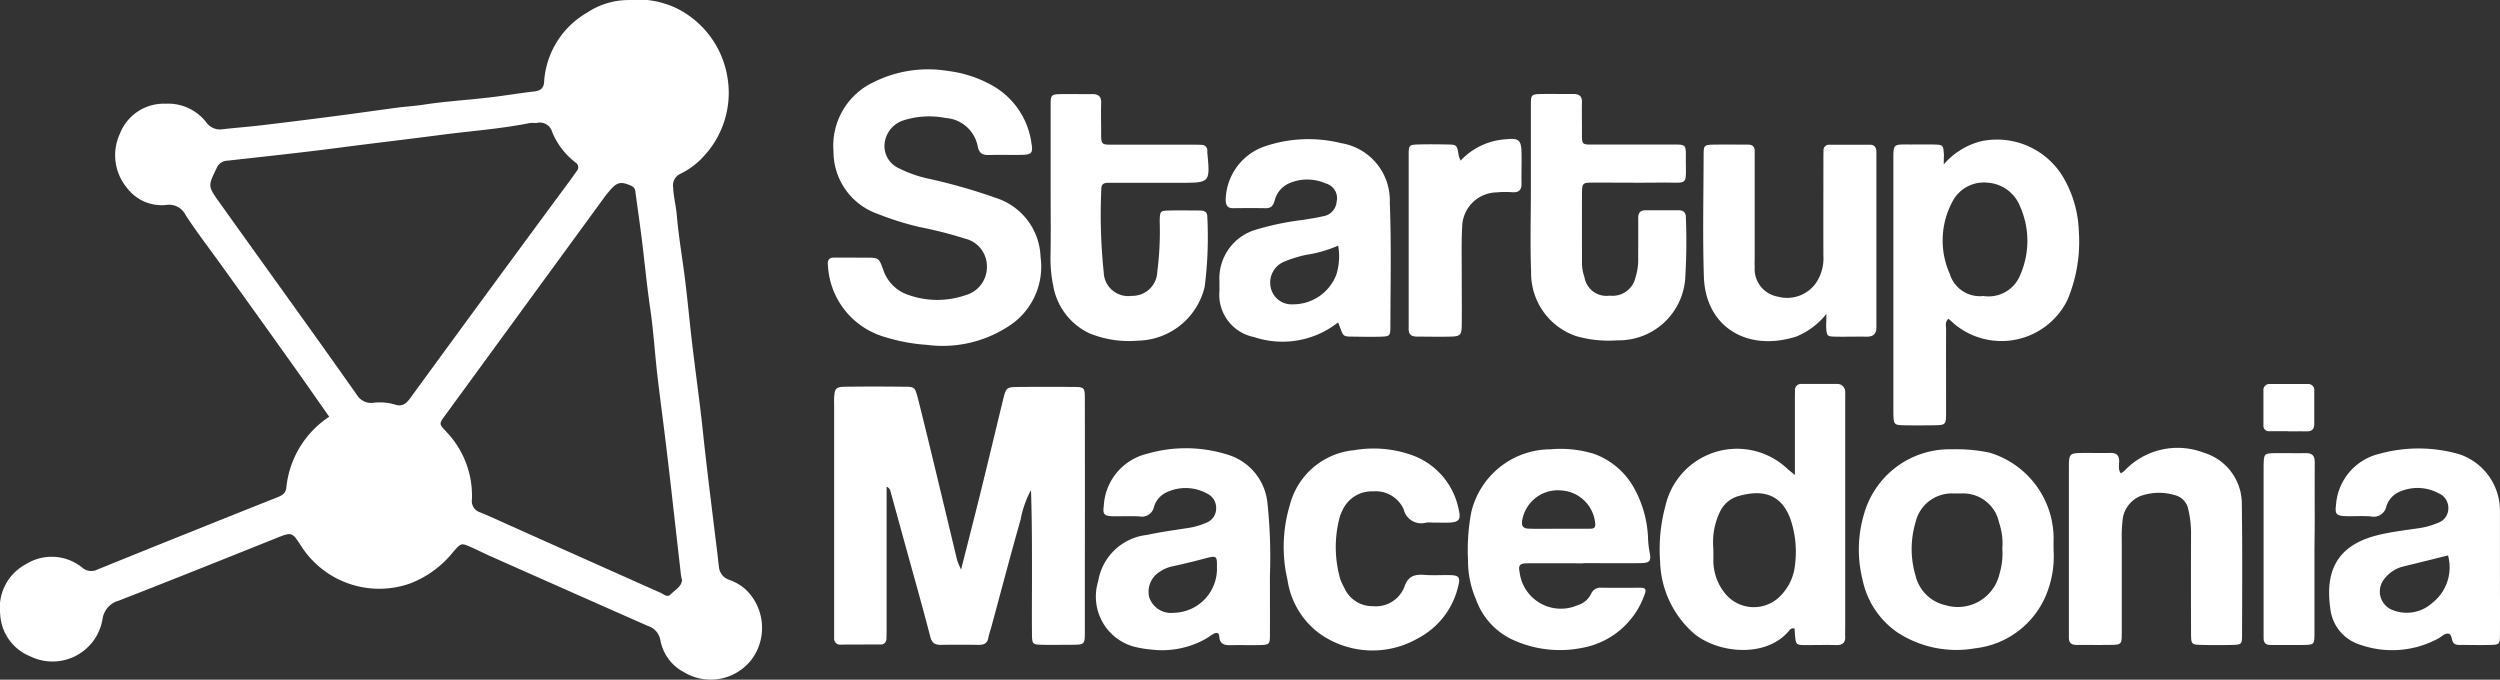 <svg xmlns="http://www.w3.org/2000/svg" width="110.343" height="30" viewBox="0 0 110.343 30"><rect x="0" y="0" width="110.343" height="30" fill="#333333" stroke="none"/><defs><style>.a{fill:#ffffffb0;}</style></defs><g transform="translate(1358.348 -1253.181)"><path class="a" d="M-1343.817,1271.575c-.579-.824-1.143-1.636-1.718-2.441q-1.567-2.2-3.144-4.387c-.5-.693-1.021-1.37-1.483-2.086a.81.81,0,0,0-.848-.434,1.923,1.923,0,0,1-1.758-.784,2.247,2.247,0,0,1-.289-2.357,2.074,2.074,0,0,1,2.006-1.327,2.134,2.134,0,0,1,1.811.826.736.736,0,0,0,.72.3c.572-.065,1.146-.108,1.718-.175q1.574-.187,3.146-.392c.933-.121,1.865-.254,2.8-.38.41-.055.822-.078,1.234-.141.953-.147,1.919-.2,2.878-.315.661-.076,1.318-.19,1.98-.265.279-.032.418-.149.432-.43a3.8,3.8,0,0,1,1.895-3.047,3.3,3.3,0,0,1,1.824-.557,3.953,3.953,0,0,1,2.213.406,4.138,4.138,0,0,1,2.151,2.957,4.1,4.1,0,0,1-1.018,3.509,3.33,3.33,0,0,1-1.041.792.562.562,0,0,0-.329.61c.018.416.127.817.162,1.232.081.96.251,1.913.368,2.87.115.936.2,1.875.312,2.812.116.982.249,1.961.368,2.942.07.571.125,1.145.19,1.717q.093.823.193,1.646.179,1.473.361,2.945c.022.182.036.367.064.549a.666.666,0,0,0,.476.61,2.122,2.122,0,0,1,.71.422,2.346,2.346,0,0,1,.3,3.032,2.279,2.279,0,0,1-3.032.612,1.994,1.994,0,0,1-1.034-1.4.8.8,0,0,0-.554-.638q-3.484-1.537-6.964-3.085c-.275-.122-.542-.259-.817-.381-.46-.206-.459-.2-.8.186a4.488,4.488,0,0,1-1.929,1.411,4.089,4.089,0,0,1-4.79-1.655c-.415-.636-.415-.626-1.107-.349-2.314.926-4.626,1.854-6.948,2.758a.981.981,0,0,0-.713.8,2.236,2.236,0,0,1-3.184,1.661,2.121,2.121,0,0,1-1.335-1.876,2.171,2.171,0,0,1,1.146-2.2,2.134,2.134,0,0,1,2.466.149.61.61,0,0,0,.688.088q3.946-1.6,7.9-3.171c.231-.092.4-.165.432-.455A4.243,4.243,0,0,1-1343.817,1271.575Zm9.136-12.962a1.572,1.572,0,0,0-.289,0c-1.264.254-2.55.345-3.825.51-1.527.2-3.056.378-4.583.577-1.641.215-3.287.389-4.932.573a.528.528,0,0,0-.476.327c-.378.786-.4.787.117,1.507,1.259,1.766,2.526,3.524,3.788,5.288q1.147,1.6,2.285,3.214a.731.731,0,0,0,.7.353,2.367,2.367,0,0,1,.962.069c.3.11.493,0,.689-.273q3.445-4.722,6.918-9.424c.15-.2.3-.409.445-.616a.242.242,0,0,0-.064-.364,3.245,3.245,0,0,1-1.034-1.356A.563.563,0,0,0-1334.681,1258.613Zm6.438,20.175a2.016,2.016,0,0,1-.047-.212c-.121-1.052-.238-2.1-.359-3.155-.1-.914-.209-1.829-.319-2.742-.119-.981-.253-1.96-.366-2.942s-.173-1.971-.317-2.948c-.153-1.046-.249-2.1-.382-3.147-.083-.661-.179-1.32-.269-1.98a.3.3,0,0,0-.168-.273c-.479-.217-.654-.178-1,.245-.058.072-.12.141-.174.215l-7.055,9.663c-.268.367-.276.375.019.693a4.082,4.082,0,0,1,1.162,3.015.519.519,0,0,0,.369.577c.427.174.845.371,1.266.559q3.349,1.5,6.7,2.993c.134.059.285.226.438.064C-1328.56,1279.219-1328.28,1279.093-1328.243,1278.787Z" transform="translate(0 0)"/><path class="a" d="M-1153.793,1353.548c.305-1.207.592-2.318.866-3.431.331-1.341.65-2.685.978-4.027.144-.589.149-.593.726-.6.786-.005,1.572-.007,2.358,0,.523,0,.533.014.534.554q.006,3.779,0,7.558c0,.9,0,1.8,0,2.7,0,.559-.01.562-.589.568-.439,0-.878.009-1.317,0-.394-.01-.422-.035-.427-.449-.01-.855,0-1.71,0-2.566,0-1.268,0-2.538-.044-3.814a4.435,4.435,0,0,0-.457,1.3c-.454,1.594-.874,3.2-1.308,4.8a3.384,3.384,0,0,0-.114.4c-.037.263-.194.336-.435.332-.555-.007-1.109-.009-1.664,0-.271,0-.4-.086-.47-.372-.346-1.338-.725-2.667-1.092-4q-.33-1.2-.66-2.4a.3.3,0,0,0-.173-.211q0,.516,0,1.031,0,2.6,0,5.2c0,.161,0,.323-.007.485a.245.245,0,0,1-.269.251c-.578,0-1.156,0-1.734.005a.265.265,0,0,1-.306-.29q0-.242,0-.486,0-4.889,0-9.778c0-.115-.005-.231,0-.346.026-.41.08-.476.5-.482.855-.011,1.71-.01,2.566,0,.495,0,.5.012.637.534.248.982.487,1.967.725,2.952.335,1.388.666,2.776,1,4.164A2.994,2.994,0,0,0-1153.793,1353.548Z" transform="translate(-162.135 -75.23)"/><path class="a" d="M-1159.6,1278.074h.416c.6,0,.6,0,.8.564a1.745,1.745,0,0,0,1.1,1.081,3.81,3.81,0,0,0,2.512.015,1.293,1.293,0,0,0,.955-1.3,1.255,1.255,0,0,0-.968-1.2,18.1,18.1,0,0,0-2.006-.511,13.157,13.157,0,0,1-1.844-.579,2.913,2.913,0,0,1-1.954-2.758,3.1,3.1,0,0,1,1.759-3.052,5.389,5.389,0,0,1,3.293-.5,5.287,5.287,0,0,1,2.016.675,3.447,3.447,0,0,1,1.668,2.508c.08.453.01.513-.465.521s-.924-.009-1.386.006c-.3.009-.463-.064-.523-.4a1.544,1.544,0,0,0-1.412-1.234,3.735,3.735,0,0,0-1.847.1,1.21,1.21,0,0,0-.851,1.07,1.076,1.076,0,0,0,.646,1.054,5.452,5.452,0,0,0,1.368.47,25.223,25.223,0,0,1,2.919.839,2.834,2.834,0,0,1,1.954,2.6,3.12,3.12,0,0,1-1.215,2.924,5.316,5.316,0,0,1-3.8.956,7.927,7.927,0,0,1-1.829-.338,3.477,3.477,0,0,1-2.542-3.2c-.028-.2.061-.311.263-.314.323,0,.646,0,.97,0Z" transform="translate(-160.971 -13.521)"/><path class="a" d="M-904.44,1287.575a3.2,3.2,0,0,1,1.672-1.028,3.4,3.4,0,0,1,3.57,1.543,5.019,5.019,0,0,1,.719,2.426,6.609,6.609,0,0,1-.5,3.036,3.245,3.245,0,0,1-4.983,1.074c-.083-.076-.168-.151-.266-.239-.17.138-.109.307-.109.45-.005,1.224,0,2.448,0,3.672,0,.57-.011.573-.58.58-.416.005-.832.007-1.247,0-.476-.01-.484-.024-.5-.522,0-.092,0-.185,0-.277q0-5.4,0-10.808c0-.859-.035-.784.789-.786.323,0,.647-.006.97,0,.44.011.442.015.474.466C-904.434,1287.253-904.44,1287.345-904.44,1287.575Zm1.752,5.808a1.5,1.5,0,0,0,1.626-.937,3.736,3.736,0,0,0-.01-3.017,1.651,1.651,0,0,0-1.43-1.047,1.562,1.562,0,0,0-1.584.892,3.613,3.613,0,0,0-.09,3.129A1.388,1.388,0,0,0-902.688,1293.382Z" transform="translate(-368.116 -27.137)"/><path class="a" d="M-956.4,1348.8c0-1.135,0-2.15,0-3.165,0-.185,0-.37.005-.555a.267.267,0,0,1,.3-.3c.508,0,1.016,0,1.525,0a.351.351,0,0,1,.39.384c.005.139,0,.277,0,.416q0,4.99,0,9.979c0,.116-.008.231,0,.346.021.3-.123.41-.413.4-.439-.012-.878,0-1.317,0s-.447-.015-.487-.457c-.008-.091-.011-.182-.017-.271-.154-.05-.217.066-.282.14-1.034,1.174-3.132.943-4.169.069a4.367,4.367,0,0,1-1.484-3.167,7.315,7.315,0,0,1,.236-2.464,3.24,3.24,0,0,1,5.407-1.607C-956.64,1348.607-956.565,1348.659-956.4,1348.8Zm-3.6,3.233c0,.184.006.369,0,.553a2.316,2.316,0,0,0,.452,1.354,1.635,1.635,0,0,0,2.42.28,2.258,2.258,0,0,0,.7-1.238,4.525,4.525,0,0,0-.172-2.249c-.376-1.007-1.123-1.36-2.364-.983a1.3,1.3,0,0,0-.746.676A3.068,3.068,0,0,0-960,1352.03Z" transform="translate(-322.726 -74.652)"/><path class="a" d="M-1089,1365.768c0,.977.006,1.786,0,2.6,0,.449-.02.461-.476.472-.416.01-.832-.008-1.248.005-.294.01-.494-.052-.513-.4-.009-.154-.133-.17-.254-.1-.14.081-.268.182-.411.257a3.936,3.936,0,0,1-2.336.435,4.693,4.693,0,0,1-.815-.142,2.29,2.29,0,0,1-1.528-2.869,2.457,2.457,0,0,1,2.157-2.048c.584-.128,1.178-.208,1.77-.3a3.252,3.252,0,0,0,.862-.244.674.674,0,0,0,.418-.662.687.687,0,0,0-.39-.614,1.964,1.964,0,0,0-1.861-.029,1.021,1.021,0,0,0-.5.638.539.539,0,0,1-.629.394c-.392-.022-.786,0-1.179-.008s-.45-.091-.4-.458a2.5,2.5,0,0,1,1.914-2.3,6.138,6.138,0,0,1,3.614.06,2.485,2.485,0,0,1,1.7,2.156A22.815,22.815,0,0,1-1089,1365.768Zm-2.34-.287c.01-.612.012-.607-.61-.442q-.664.177-1.336.322a1.563,1.563,0,0,0-.568.237,1.04,1.04,0,0,0-.475,1.129,1.015,1.015,0,0,0,1.073.689A1.946,1.946,0,0,0-1091.337,1365.481Z" transform="translate(-213.297 -87.187)"/><path class="a" d="M-1062.171,1294.45a3.959,3.959,0,0,1-3.712.647,1.9,1.9,0,0,1-1.525-2.034c0-.138,0-.277,0-.416a2.244,2.244,0,0,1,1.645-2.3,12.31,12.31,0,0,1,2.027-.418c.295-.051.593-.088.883-.16a.7.7,0,0,0,.616-.645.668.668,0,0,0-.489-.809,2,2,0,0,0-1.615,0,1.133,1.133,0,0,0-.636.78c-.064.207-.155.318-.38.315-.485-.007-.97-.006-1.455,0-.24,0-.309-.122-.32-.344a2.549,2.549,0,0,1,1.769-2.4,6,6,0,0,1,3.338-.124,2.561,2.561,0,0,1,2.136,2.626c.072,1.822.029,3.649.026,5.474,0,.408-.028.426-.436.439-.346.011-.693.006-1.04,0C-1062.035,1295.071-1061.9,1295.128-1062.171,1294.45Zm0-3.386a5.612,5.612,0,0,1-1.417.406,5.664,5.664,0,0,0-.923.284,1,1,0,0,0-.63,1.172.935.935,0,0,0,.967.727,2.04,2.04,0,0,0,1.928-1.318A2.743,2.743,0,0,0-1062.167,1291.063Z" transform="translate(-237.117 -27.04)"/><path class="a" d="M-795.119,1365.618c0,.925.006,1.849,0,2.773,0,.461-.016.468-.465.479-.416.01-.832,0-1.248,0-.135,0-.284.013-.365-.135-.071-.133-.038-.375-.244-.365-.143.007-.276.153-.419.225a4.269,4.269,0,0,1-3.412.271,1.879,1.879,0,0,1-1.328-1.553c-.243-1.642.225-2.842,2.13-3.3.6-.144,1.223-.213,1.838-.306a3.551,3.551,0,0,0,.793-.232.673.673,0,0,0,.442-.646.7.7,0,0,0-.433-.655,1.961,1.961,0,0,0-1.737-.057,1.024,1.024,0,0,0-.572.66.567.567,0,0,1-.681.419c-.368-.029-.739,0-1.109-.011-.409-.013-.482-.09-.425-.507a2.494,2.494,0,0,1,1.89-2.238,6.494,6.494,0,0,1,3.55.012,2.629,2.629,0,0,1,1.795,2.459c0,.046,0,.093,0,.139Q-795.119,1364.335-795.119,1365.618Zm-2.292-.7c-.67.167-1.316.33-1.964.487a1.486,1.486,0,0,0-.851.557.875.875,0,0,0,.312,1.344,1.68,1.68,0,0,0,1.809-.292A1.989,1.989,0,0,0-797.411,1364.922Z" transform="translate(-452.888 -87.223)"/><path class="a" d="M-1003.017,1365.406c-.832,0-1.663-.007-2.495,0-.307,0-.383.1-.319.38a1.834,1.834,0,0,0,2.543,1.476.973.973,0,0,0,.62-.522.443.443,0,0,1,.449-.257c.577.007,1.155.007,1.732,0,.258,0,.24.128.17.311a3.593,3.593,0,0,1-2.768,2.347,4.991,4.991,0,0,1-2.91-.3,3.108,3.108,0,0,1-1.763-1.851,4.236,4.236,0,0,1-.348-1.682,9.171,9.171,0,0,1,.137-2.134,3.608,3.608,0,0,1,3.506-2.8,5,5,0,0,1,1.914.2,3.3,3.3,0,0,1,1.823,1.607,4.91,4.91,0,0,1,.565,2.12,3.962,3.962,0,0,0,.07.616c.076.4.009.476-.43.481-.831.01-1.663,0-2.495,0Zm-1.081-1.527c.46,0,.921,0,1.382,0,.15,0,.248-.031.222-.24a1.6,1.6,0,0,0-1.5-1.449,1.592,1.592,0,0,0-1.714,1.281c-.056.278.016.4.3.406C-1004.973,1363.891-1004.535,1363.88-1004.1,1363.88Z" transform="translate(-285.447 -87.362)"/><path class="a" d="M-1107.7,1279.708c0-1.2,0-2.4,0-3.6,0-.5.021-.508.5-.517.439-.008.878.008,1.317,0,.29-.008.423.1.413.4-.014.415,0,.832,0,1.248,0,.618-.012.585.624.584q1.664,0,3.327,0c.161,0,.323,0,.485.008a.244.244,0,0,1,.249.27c0,.023,0,.046,0,.069.127,1.336.127,1.336-1.2,1.336h-3.05c-.209,0-.441-.025-.429.295a24.591,24.591,0,0,0,.108,3.662,1.078,1.078,0,0,0,1.228,1.033,1.1,1.1,0,0,0,1.136-1.07,13.837,13.837,0,0,0,.106-2.208c.008-.471.016-.479.454-.489s.878,0,1.317,0c.181,0,.335.057.329.265a17.207,17.207,0,0,1-.116,3.106,3.091,3.091,0,0,1-2.947,2.374,4.614,4.614,0,0,1-2.163-.335,2.86,2.86,0,0,1-1.57-2.069,6.057,6.057,0,0,1-.124-1.3C-1107.686,1281.741-1107.7,1280.724-1107.7,1279.708Z" transform="translate(-204.276 -18.257)"/><path class="a" d="M-993.153,1279.781c0-1.224,0-2.448,0-3.672,0-.5.013-.507.494-.515.462-.008.924.005,1.386,0,.259,0,.381.1.374.364-.009.392,0,.785,0,1.177,0,.772-.064.687.722.689,1.108,0,2.217,0,3.326,0,.528,0,.543.011.538.54-.012,1.349.182,1.124-1.122,1.14-.97.012-1.94,0-2.91,0-.541,0-.549.008-.552.516-.005,1.016,0,2.032,0,3.049a1.837,1.837,0,0,0,.108.608.984.984,0,0,0,1.116.817,1.036,1.036,0,0,0,1.138-.807,2.6,2.6,0,0,0,.118-.886c0-.577.006-1.155,0-1.732,0-.226.092-.345.326-.344.485,0,.97,0,1.455,0,.237,0,.327.116.325.341a26.723,26.723,0,0,1-.032,2.7,2.939,2.939,0,0,1-2.992,2.7,5.177,5.177,0,0,1-1.843-.193,2.938,2.938,0,0,1-1.965-2.823c-.047-1.222-.01-2.448-.01-3.672Z" transform="translate(-297.626 -18.264)"/><path class="a" d="M-906.268,1364.824a4.417,4.417,0,0,1-.226,1.7,3.855,3.855,0,0,1-3.25,2.634,4.758,4.758,0,0,1-3.423-.707,3.738,3.738,0,0,1-1.529-2.308,5.488,5.488,0,0,1,.066-2.927,3.921,3.921,0,0,1,3.879-2.843,7.072,7.072,0,0,1,1.645.145,3.964,3.964,0,0,1,2.84,3.822C-906.271,1364.479-906.268,1364.617-906.268,1364.824Zm-2.262-.065a2.821,2.821,0,0,0-.143-1.147,1.616,1.616,0,0,0-1.66-1.29c-.115,0-.231,0-.346,0a1.641,1.641,0,0,0-1.68,1.269,4.135,4.135,0,0,0,.005,2.381,1.75,1.75,0,0,0,1.318,1.282,1.888,1.888,0,0,0,2.384-1.393A3.144,3.144,0,0,0-908.529,1364.759Z" transform="translate(-361.441 -87.361)"/><path class="a" d="M-862.45,1361.3a.918.918,0,0,0,.166-.119,3.22,3.22,0,0,1,3.5-.79,2.353,2.353,0,0,1,1.672,2.163c.03,1.964.017,3.929.012,5.893,0,.4-.026.416-.447.426-.439.011-.878.01-1.317,0-.474-.01-.485-.016-.487-.526q-.008-2.219,0-4.438a4.589,4.589,0,0,0-.124-1.026.792.792,0,0,0-.59-.62,2.431,2.431,0,0,0-1.5.031,1.28,1.28,0,0,0-.812,1.118,6.032,6.032,0,0,0-.032.83c0,1.364,0,2.728,0,4.091,0,.528-.012.533-.547.54-.485.006-.971,0-1.456,0-.232,0-.339-.108-.331-.339,0-.115,0-.231,0-.347q0-3.536,0-7.072c0-.711,0-.712.723-.715.37,0,.74.005,1.109,0,.254-.005.384.092.387.361C-862.522,1360.937-862.579,1361.126-862.45,1361.3Z" transform="translate(-402.29 -87.227)"/><path class="a" d="M-946.551,1295.128a3.294,3.294,0,0,1-1.333,1c-2.179.689-4-.44-4.074-2.632-.058-1.776-.016-3.556-.012-5.334,0-.493.013-.5.5-.507s.97,0,1.455,0c.194,0,.3.081.3.284,0,.162,0,.323,0,.485q0,2.078,0,4.156c0,.162-.009.324,0,.484a1.235,1.235,0,0,0,1.015,1.3,1.566,1.566,0,0,0,1.66-.56,1.944,1.944,0,0,0,.357-1.237c-.006-1.385,0-2.771,0-4.157,0-.161,0-.323.005-.484a.24.24,0,0,1,.252-.266c.6,0,1.2,0,1.8,0,.2,0,.281.125.282.313,0,.139,0,.277,0,.416q0,3.464,0,6.927,0,.208,0,.416c0,.289-.158.408-.441.4-.438-.007-.878.006-1.316,0s-.438-.016-.462-.481C-946.557,1295.51-946.551,1295.374-946.551,1295.128Z" transform="translate(-331.185 -28.091)"/><path class="a" d="M-1045.514,1363.5a1.615,1.615,0,0,0-.277,0,.791.791,0,0,1-.993-.586,1.353,1.353,0,0,0-1.354-.791,1.414,1.414,0,0,0-1.341.82,1.611,1.611,0,0,0-.147.386,5.119,5.119,0,0,0,.042,2.663,2.083,2.083,0,0,0,.173.377,1.356,1.356,0,0,0,1.266.821,1.351,1.351,0,0,0,1.389-.846c.16-.481.449-.567.886-.535.391.029.786,0,1.178.011.332.012.411.111.326.436a3.482,3.482,0,0,1-1.787,2.352,4.025,4.025,0,0,1-4.379-.235,3.589,3.589,0,0,1-1.378-2.327,6.434,6.434,0,0,1,.107-3.341,3.237,3.237,0,0,1,2.838-2.4,5.038,5.038,0,0,1,2.527.211,3.2,3.2,0,0,1,2.08,2.4c.112.464.018.573-.461.587C-1045.052,1363.508-1045.283,1363.5-1045.514,1363.5Z" transform="translate(-249.609 -87.254)"/><path class="a" d="M-1019.963,1287.277a2.988,2.988,0,0,1,2.008-.943c.543-.062.671.032.681.566.009.462-.007.924,0,1.385.007.3-.128.408-.421.385a4.351,4.351,0,0,0-.692.009,1.55,1.55,0,0,0-1.506,1.518c-.039.737-.017,1.478-.019,2.217,0,.716.009,1.432,0,2.148-.008.417-.071.472-.5.482-.485.012-.97,0-1.455,0-.249,0-.4-.077-.387-.354,0-.023,0-.046,0-.069q0-3.811,0-7.622c0-.408.027-.425.436-.436s.831-.008,1.247,0c.45.007.45.012.527.5A1.755,1.755,0,0,0-1019.963,1287.277Z" transform="translate(-273.919 -27.006)"/><path class="a" d="M-816.1,1365.546c0,1.224,0,2.447,0,3.67,0,.5-.013.511-.491.519s-.97,0-1.454,0c-.195,0-.3-.09-.3-.29,0-.139,0-.277,0-.415q0-3.532,0-7.064c0-.046,0-.092,0-.138.013-.544.013-.55.53-.56.438-.008.877.011,1.316,0,.3-.009.413.109.411.4-.009.877,0,1.755,0,2.632Q-816.1,1364.922-816.1,1365.546Z" transform="translate(-440.094 -88.087)"/><path class="a" d="M-817.243,1346.873c-.277,0-.553,0-.83,0a.238.238,0,0,1-.256-.262c0-.507,0-1.014,0-1.521a.265.265,0,0,1,.292-.3q.83,0,1.66,0a.265.265,0,0,1,.291.3c0,.484,0,.968,0,1.452,0,.228-.094.342-.329.337-.276-.006-.553,0-.83,0Z" transform="translate(-440.117 -74.659)"/></g></svg>